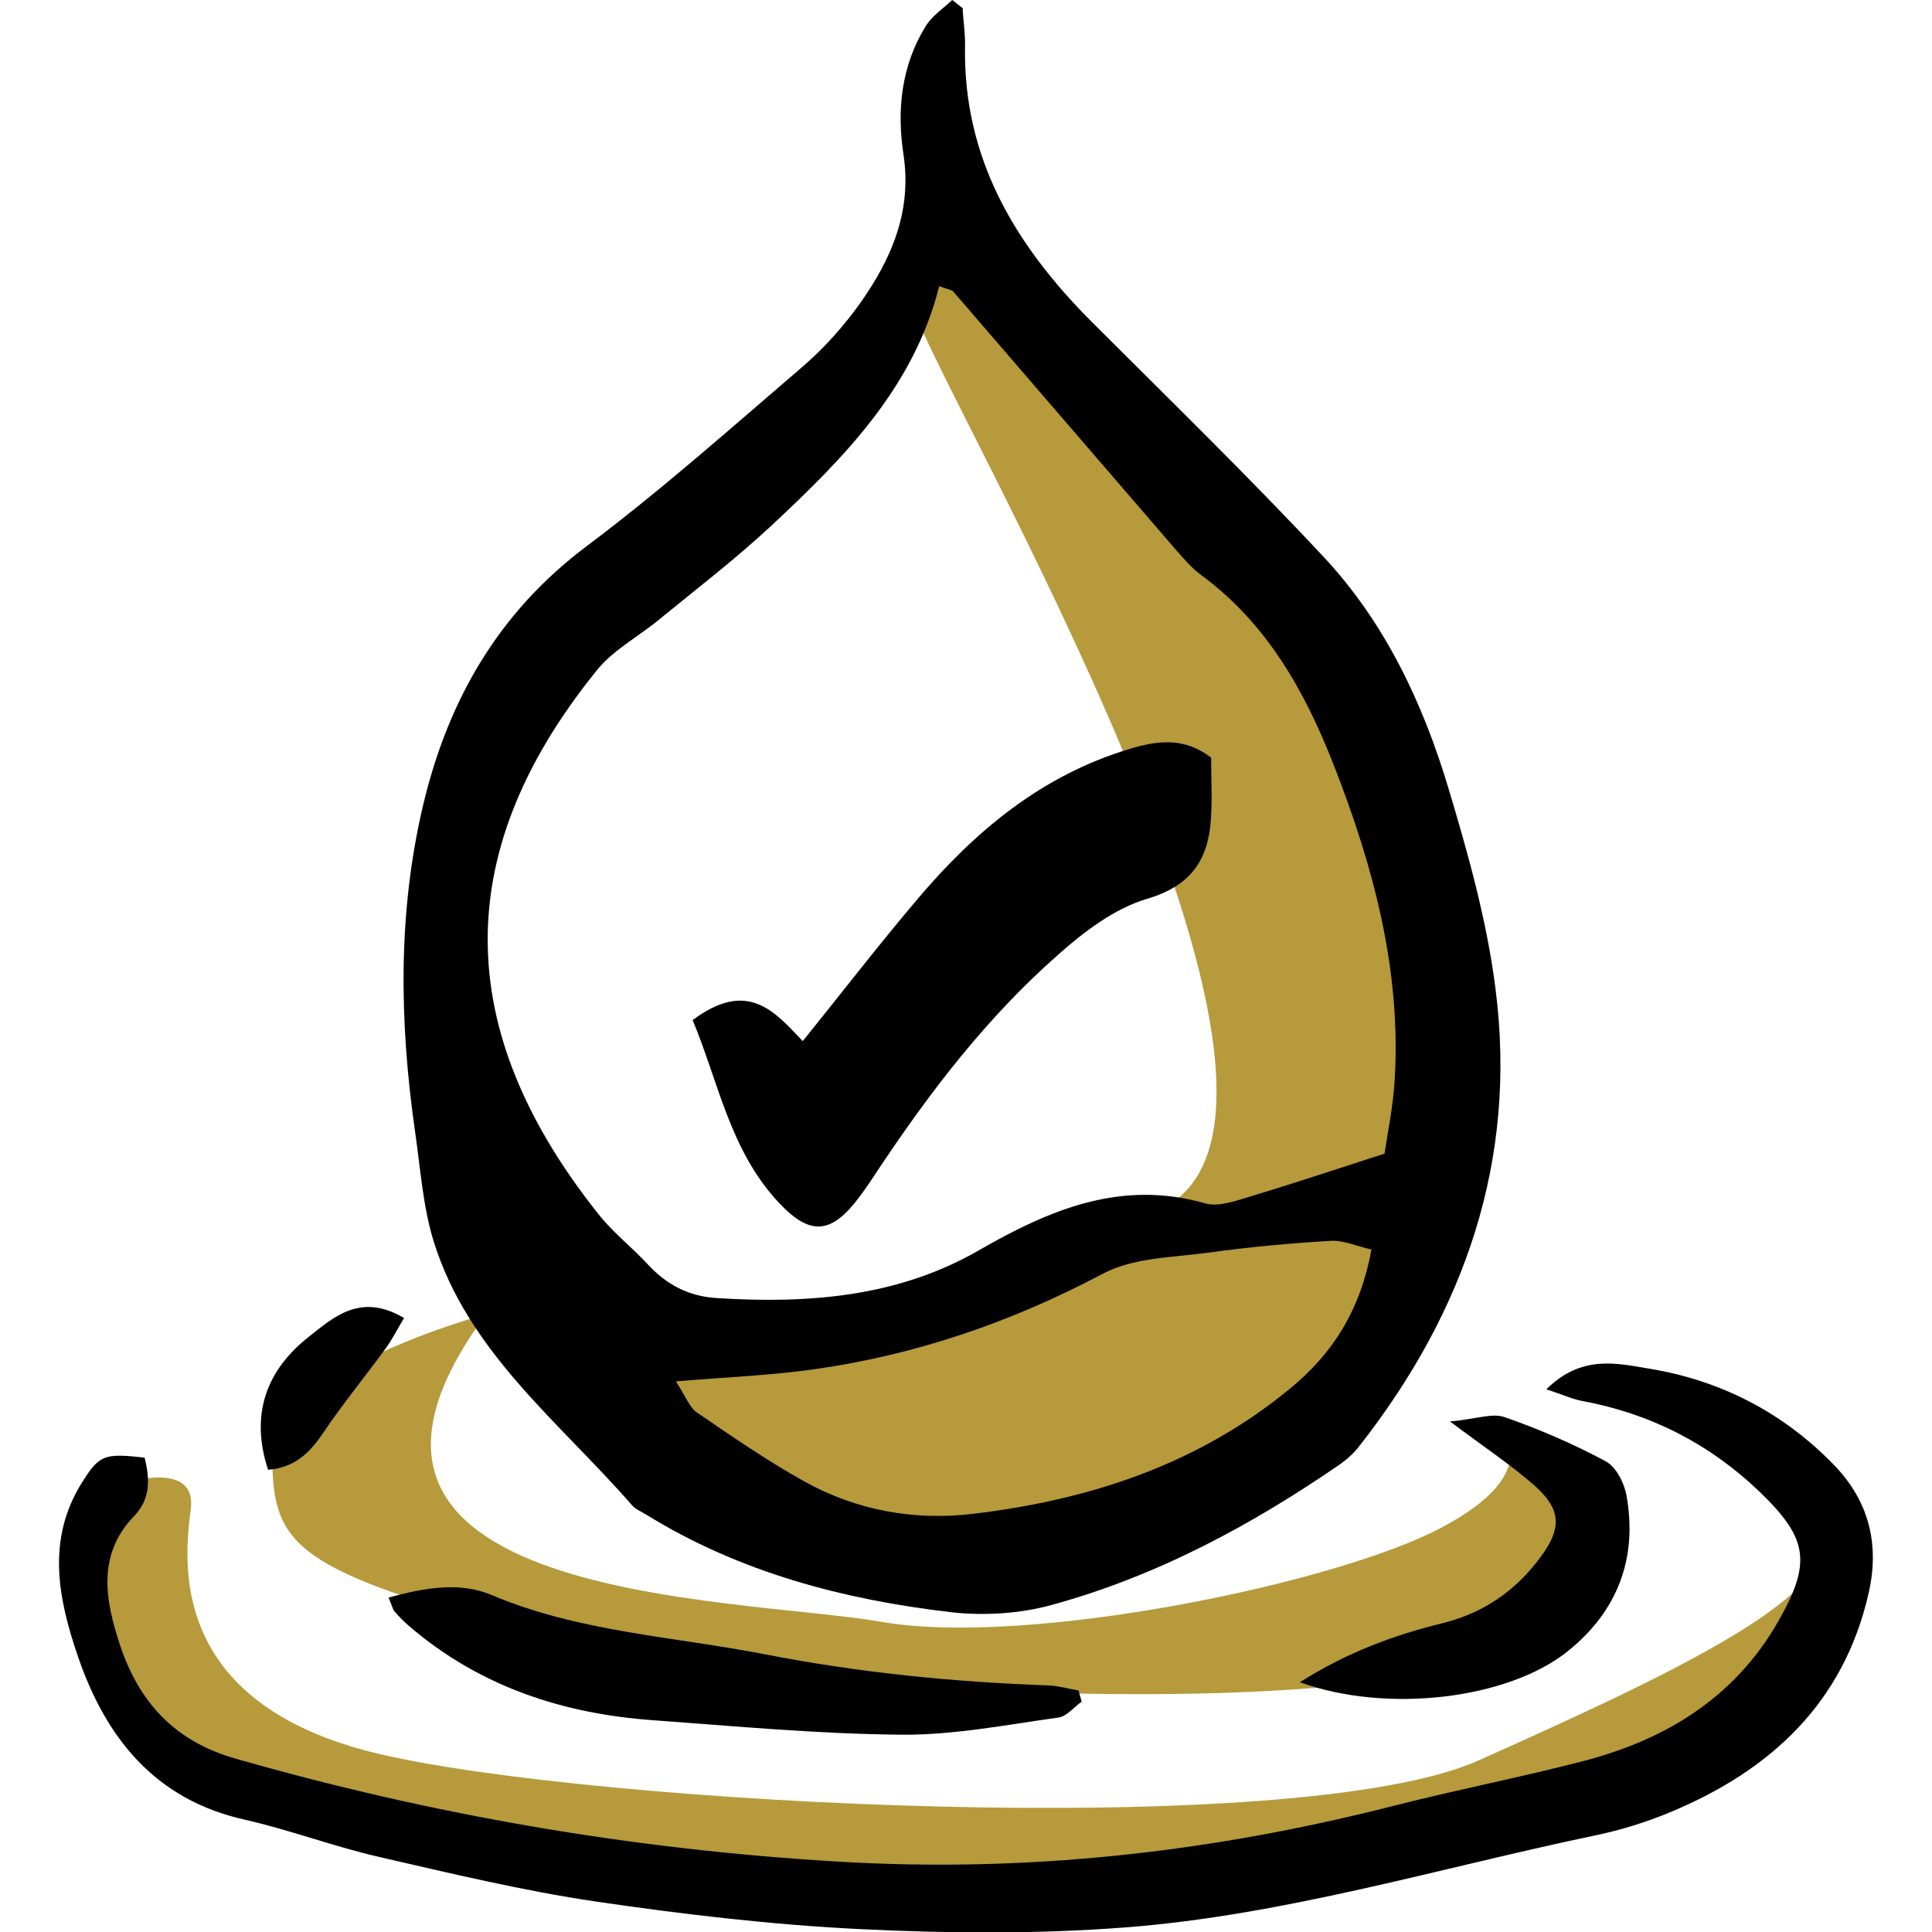 <?xml version="1.0" encoding="UTF-8"?>
<svg id="Calque_1" data-name="Calque 1" xmlns="http://www.w3.org/2000/svg" viewBox="0 0 80 80">
  <defs>
    <style>
      .cls-1, .cls-2 {
        stroke-width: 0px;
      }

      .cls-2 {
        fill: #b69a3b;
      }
    </style>
  </defs>
  <path class="cls-2" d="M22.21,50.77s-.26,3.9,8.07,10.93c8.33,7.03,24.46-.78,26.8-4.16,2.34-3.38,5.46-25.5-7.55-37.47-13.01-11.97-13.01-11.19-11.71-7.29,1.3,3.9,18.47,32.78,10.41,37.21-8.07,4.42-20.29,6.24-21.08,5.98s-4.94-5.2-4.94-5.2Z"/>
  <path class="cls-2" d="M20.13,54.42s-8.85,2.34-8.85,5.98,1.04,4.68,10.93,7.29c9.89,2.6,36.43,3.9,41.37,0,4.94-3.9.78-8.33-.52-8.33s1.04,1.56-3.38,3.9c-4.42,2.34-17.17,4.94-23.16,3.9-5.98-1.04-25.24-.78-16.39-12.75Z"/>
  <path class="cls-2" d="M5.04,61.44s3.12-1.04,2.86,1.04-1.04,8.07,7.81,10.15c8.85,2.08,37.99,3.64,45.53.26,7.55-3.38,14.83-6.76,14.05-9.11,0,0,2.6,8.33-8.07,10.93-10.67,2.6-30.44,5.72-46.05,2.6-15.61-3.12-15.87-5.46-16.91-8.07s-1.04-7.29.78-7.81Z"/>
  <path class="cls-1" d="M39.86.37c.03.51.11,1.02.1,1.52-.09,4.67,2.09,8.28,5.26,11.45,3.21,3.21,6.47,6.38,9.57,9.7,2.55,2.72,4.13,6.07,5.19,9.61.82,2.73,1.6,5.52,1.95,8.33.9,7.07-1.28,13.32-5.62,18.87-.22.29-.5.55-.79.76-3.7,2.55-7.63,4.66-11.98,5.85-1.31.36-2.79.45-4.14.3-4.47-.52-8.78-1.65-12.67-4.06-.19-.12-.41-.2-.55-.36-3.01-3.46-6.8-6.34-8.23-10.96-.44-1.44-.54-2.99-.76-4.5-.65-4.53-.73-9.06.33-13.54,1.03-4.34,3.11-7.98,6.78-10.73,3.1-2.33,6.01-4.92,8.96-7.45.88-.76,1.68-1.66,2.36-2.61,1.29-1.83,2.15-3.79,1.79-6.16-.28-1.83-.09-3.68.93-5.32.26-.42.72-.72,1.09-1.07.15.12.31.24.46.36ZM38.89,11.85c-1.04,4.16-3.91,7.08-6.91,9.88-1.5,1.4-3.13,2.65-4.72,3.95-.85.7-1.88,1.24-2.55,2.08-6.37,7.87-5.69,15.29.09,22.54.59.74,1.36,1.34,2.01,2.04.78.85,1.7,1.34,2.87,1.41,3.78.24,7.49-.04,10.84-1.97,2.94-1.69,5.89-2.95,9.39-1.95.57.16,1.29-.12,1.91-.3,1.72-.52,3.43-1.09,5.51-1.76.11-.76.35-1.89.42-3.04.28-4.57-.89-8.88-2.53-13.07-1.19-3.04-2.76-5.84-5.47-7.84-.41-.3-.75-.7-1.09-1.09-3.06-3.55-6.12-7.1-9.18-10.65-.08-.09-.26-.1-.59-.23ZM27.98,57.19c.42.64.57,1.09.88,1.3,1.45.99,2.91,2,4.44,2.85,2.17,1.21,4.58,1.64,7.03,1.34,4.81-.58,9.3-2.05,13.11-5.2,1.76-1.45,2.89-3.24,3.35-5.74-.62-.14-1.16-.39-1.68-.36-1.67.1-3.34.25-5,.48-1.5.21-3.16.2-4.44.88-3.81,2.02-7.79,3.38-12.04,3.97-1.73.24-3.48.31-5.63.49Z"/>
  <path class="cls-1" d="M64.03,57.53c1.47-1.46,2.95-1.07,4.24-.86,2.96.48,5.56,1.81,7.68,4,1.45,1.5,1.88,3.29,1.43,5.28-1.03,4.56-4.06,7.36-8.22,9.09-1.01.42-2.08.75-3.15.97-6.45,1.35-12.81,3.29-19.41,3.8-3.65.28-7.34.25-11,.07-3.65-.18-7.3-.61-10.92-1.14-3.04-.45-6.03-1.17-9.03-1.86-1.86-.43-3.66-1.11-5.51-1.53-3.73-.83-5.76-3.4-6.91-6.75-.81-2.37-1.33-4.84.17-7.22.71-1.12.89-1.22,2.59-1.02.21.86.26,1.7-.44,2.42-1.57,1.63-1.17,3.55-.58,5.34.77,2.31,2.21,3.97,4.78,4.7,8.14,2.33,16.38,3.75,24.86,4.26,7.87.48,15.5-.37,23.08-2.3,2.63-.67,5.3-1.19,7.92-1.87,3.39-.89,6.22-2.63,8.01-5.75,1.41-2.46,1.25-3.46-.77-5.4-2.07-1.98-4.52-3.23-7.34-3.75-.39-.07-.76-.25-1.48-.48Z"/>
  <path class="cls-1" d="M44.79,70.46c-.32.23-.62.61-.96.66-2.17.3-4.34.73-6.51.71-3.43-.03-6.86-.35-10.29-.6-3.74-.27-7.17-1.4-10.07-3.88-.22-.19-.43-.4-.62-.62-.09-.1-.11-.26-.25-.58,1.44-.39,2.92-.67,4.25-.11,3.64,1.54,7.53,1.72,11.33,2.46,3.89.76,7.81,1.15,11.76,1.29.41.02.82.14,1.23.21.04.15.09.31.13.46Z"/>
  <path class="cls-1" d="M53.82,69.66c2.03-1.28,3.94-1.96,5.92-2.45,1.73-.43,3.06-1.37,4.09-2.79.84-1.15.81-1.92-.26-2.88-.97-.86-2.06-1.58-3.53-2.68,1.09-.1,1.75-.36,2.26-.18,1.44.5,2.85,1.11,4.19,1.83.43.23.77.9.86,1.42.47,2.61-.39,4.81-2.44,6.45-2.48,1.98-7.47,2.58-11.08,1.28Z"/>
  <path class="cls-1" d="M16.73,54.58c-.33.55-.52.93-.77,1.27-.86,1.17-1.78,2.3-2.59,3.5-.56.83-1.18,1.42-2.27,1.51-.76-2.32-.05-4.14,1.69-5.51,1.02-.8,2.13-1.84,3.93-.78Z"/>
  <path class="cls-1" d="M28.68,42.24c2.28-1.7,3.38-.37,4.56.87,1.59-1.97,3.1-3.93,4.7-5.82,2.4-2.85,5.17-5.18,8.84-6.28,1.19-.36,2.26-.48,3.37.36,0,.85.05,1.72-.01,2.58-.12,1.69-.85,2.74-2.65,3.27-1.34.4-2.59,1.35-3.66,2.3-2.94,2.58-5.31,5.67-7.47,8.92-.24.37-.49.74-.75,1.09-1.17,1.58-2.05,1.67-3.36.27-2.03-2.16-2.5-5.01-3.57-7.56Z"/>
</svg>